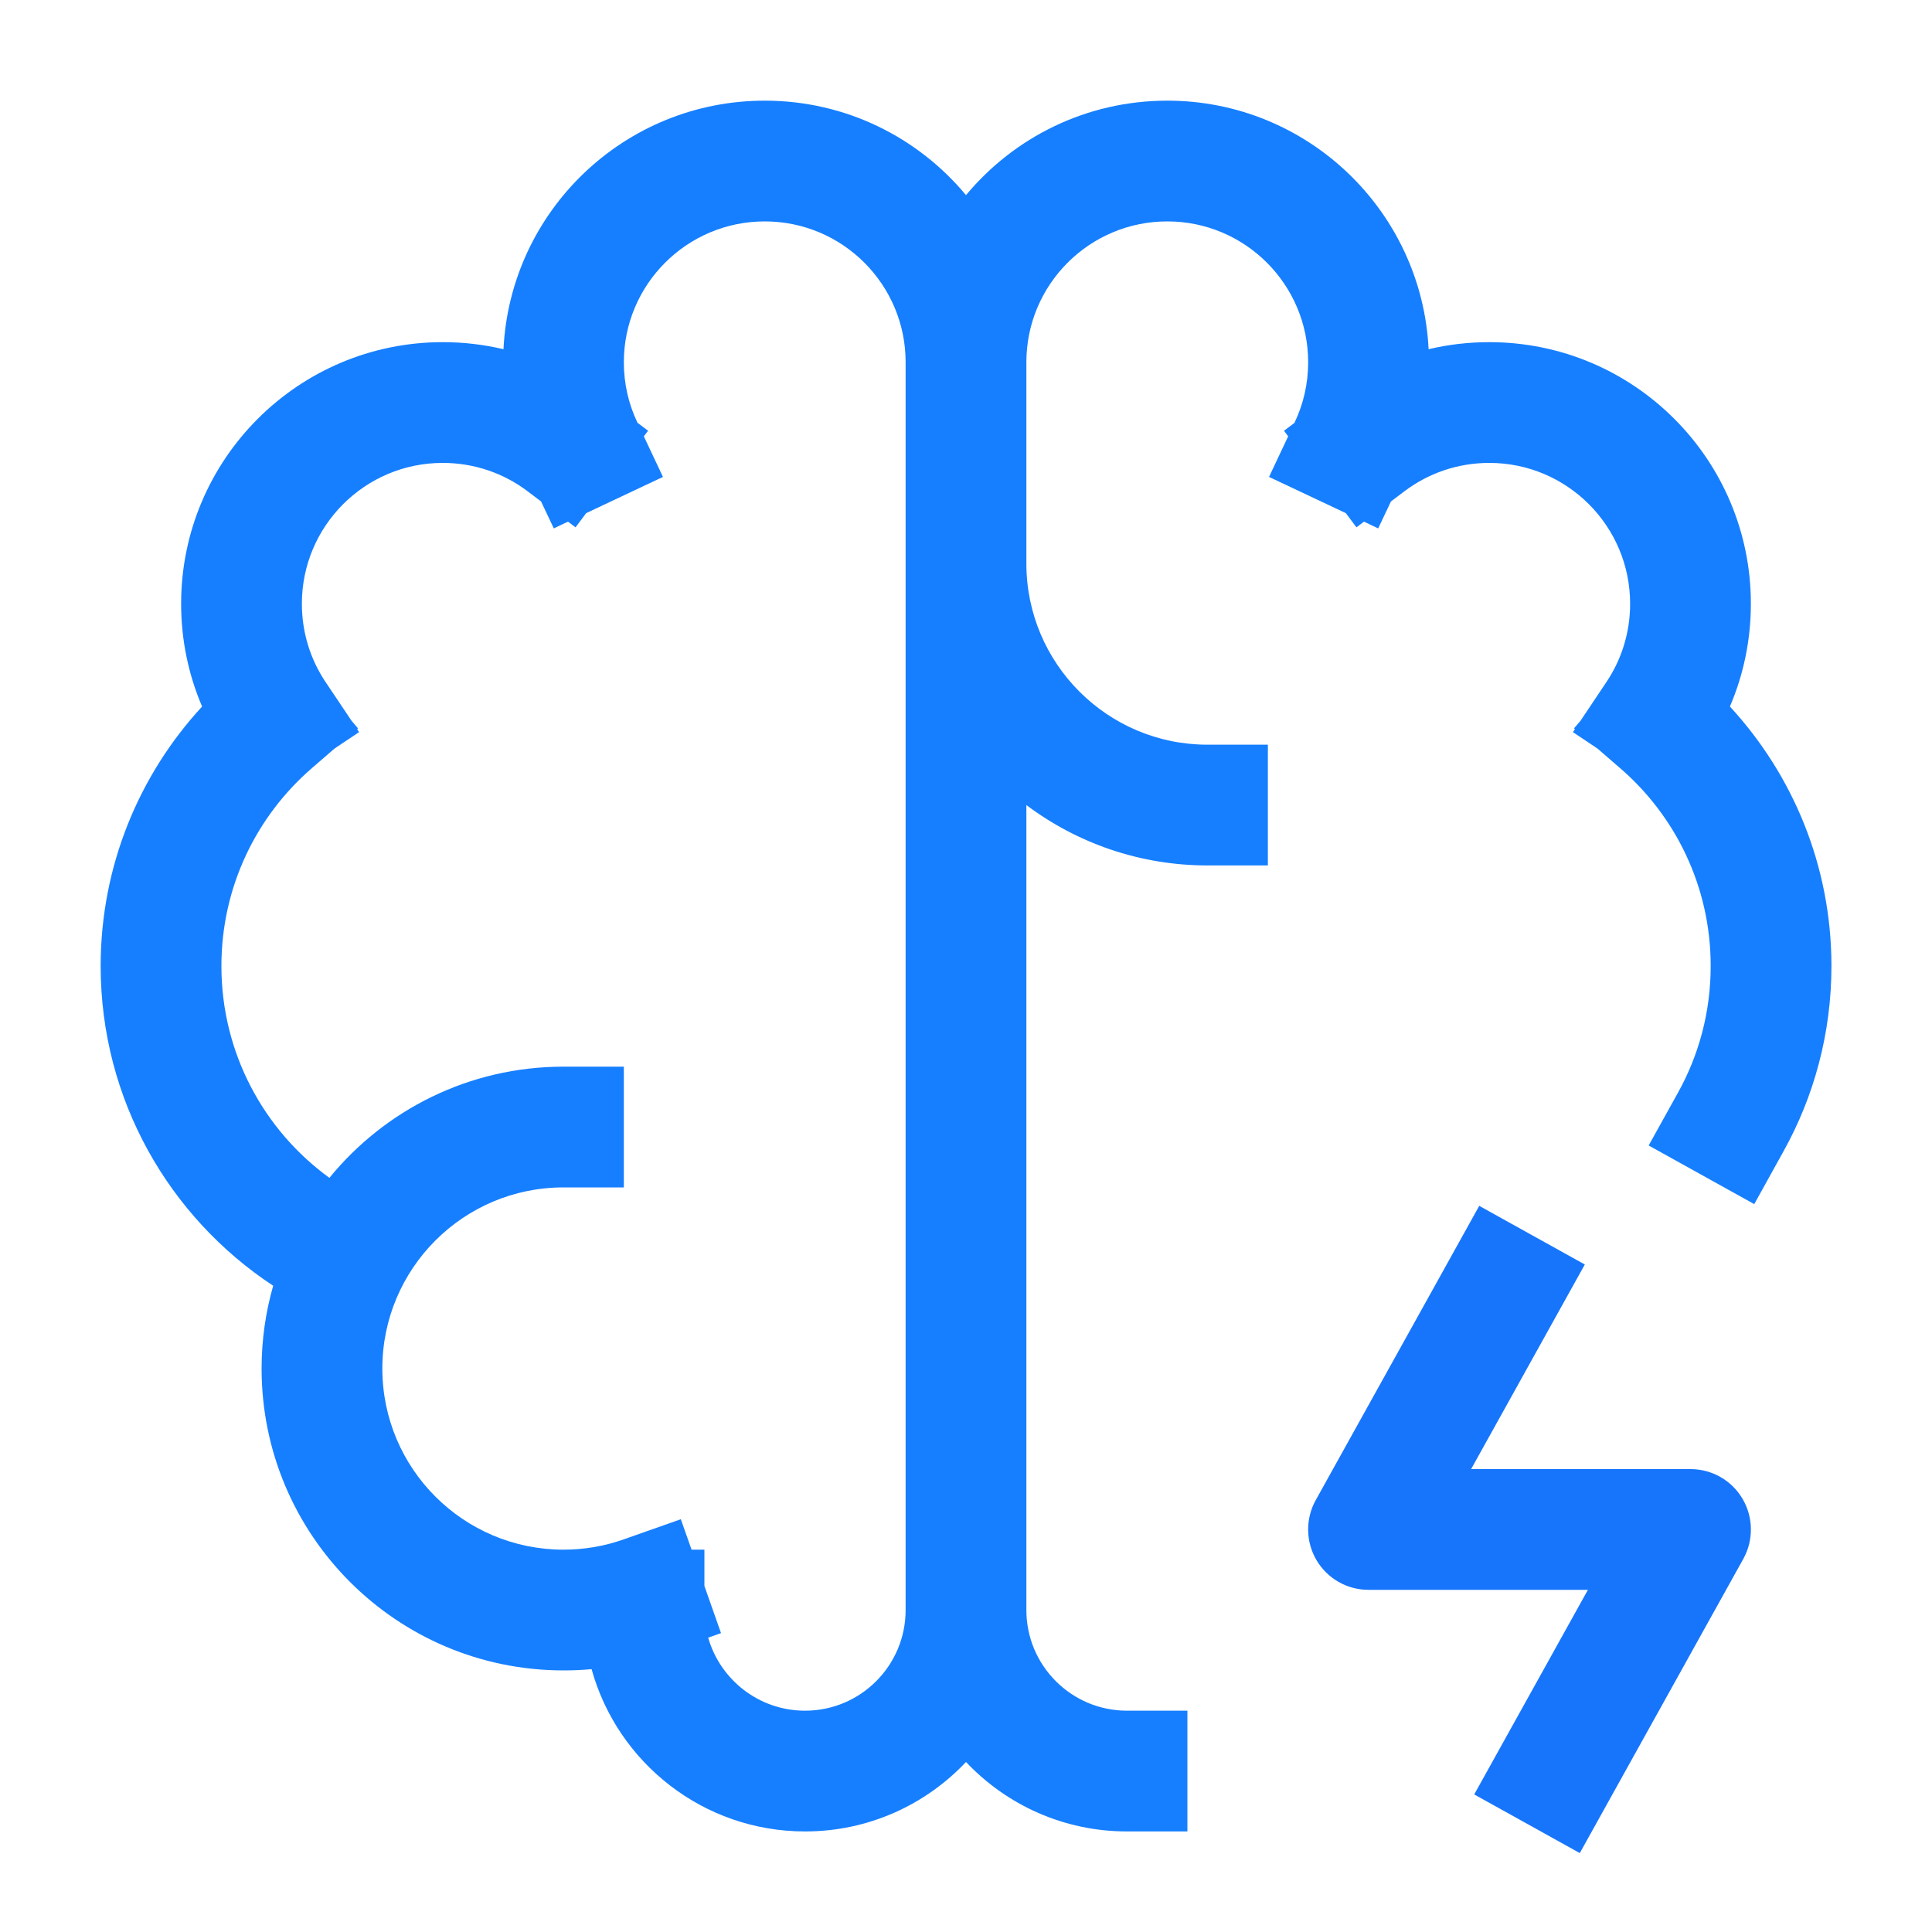 <?xml version="1.0" encoding="UTF-8"?> <svg xmlns="http://www.w3.org/2000/svg" width="20" height="20" viewBox="0 0 20 20" fill="none"><path fill-rule="evenodd" clip-rule="evenodd" d="M10.625 8.334V16.667C10.625 17.242 11.091 17.709 11.667 17.709H12.292V18.959H11.667C11.01 18.959 10.418 18.683 10 18.24C9.582 18.683 8.99 18.959 8.334 18.959C7.28 18.959 6.392 18.247 6.124 17.279C6.028 17.288 5.931 17.292 5.833 17.292C4.108 17.292 2.708 15.893 2.708 14.167C2.708 13.87 2.75 13.582 2.828 13.31C1.753 12.602 1.042 11.385 1.042 10C1.042 8.964 1.441 8.02 2.092 7.314C1.952 6.987 1.875 6.627 1.875 6.25C1.875 4.755 3.088 3.542 4.583 3.542C4.8 3.542 5.01 3.567 5.212 3.615C5.282 2.182 6.466 1.042 7.917 1.042C8.755 1.042 9.503 1.422 10 2.02C10.497 1.422 11.246 1.042 12.084 1.042C13.534 1.042 14.718 2.182 14.789 3.615C14.99 3.567 15.201 3.542 15.417 3.542C16.913 3.542 18.125 4.755 18.125 6.25C18.125 6.627 18.048 6.987 17.908 7.314C18.559 8.02 18.959 8.964 18.959 10C18.959 10.695 18.779 11.35 18.463 11.918L18.16 12.465L17.067 11.858L17.37 11.312C17.586 10.924 17.709 10.477 17.709 10C17.709 9.18 17.345 8.445 16.767 7.948L16.537 7.749L16.283 7.579L16.304 7.548L16.294 7.54L16.361 7.462L16.63 7.06C16.785 6.828 16.875 6.551 16.875 6.25C16.875 5.445 16.222 4.792 15.417 4.792C15.088 4.792 14.786 4.9 14.542 5.083L14.399 5.191L14.267 5.47L14.12 5.4L14.042 5.459L13.932 5.312L13.137 4.937L13.335 4.517L13.292 4.459L13.401 4.377L13.403 4.371C13.492 4.184 13.542 3.974 13.542 3.75C13.542 2.945 12.889 2.292 12.084 2.292C11.278 2.292 10.625 2.945 10.625 3.75V5.834C10.625 6.869 11.465 7.709 12.5 7.709H13.125V8.959H12.5C11.797 8.959 11.147 8.726 10.625 8.334ZM7.917 2.292C8.722 2.292 9.375 2.945 9.375 3.75V16.667C9.375 17.242 8.909 17.709 8.334 17.709C7.857 17.709 7.456 17.389 7.331 16.953L7.464 16.906L7.292 16.418V16.042H7.159L7.048 15.727L6.458 15.935C6.264 16.004 6.054 16.042 5.833 16.042C4.798 16.042 3.958 15.203 3.958 14.167C3.958 13.132 4.798 12.292 5.833 12.292H6.458V11.042H5.833C4.856 11.042 3.983 11.491 3.41 12.193C2.732 11.701 2.292 10.901 2.292 10C2.292 9.18 2.656 8.445 3.233 7.948L3.463 7.749L3.717 7.579L3.697 7.548L3.706 7.54L3.639 7.461L3.37 7.06C3.215 6.828 3.125 6.551 3.125 6.25C3.125 5.445 3.778 4.792 4.583 4.792C4.912 4.792 5.215 4.9 5.458 5.083L5.601 5.191L5.733 5.47L5.88 5.4L5.958 5.459L6.068 5.312L6.863 4.937L6.665 4.517L6.709 4.459L6.6 4.377L6.597 4.371C6.508 4.184 6.458 3.974 6.458 3.75C6.458 2.945 7.111 2.292 7.917 2.292Z" fill="#167FFF"></path><path d="M15.229 15.208L16.406 13.09L15.313 12.483L13.62 15.53C13.513 15.723 13.516 15.959 13.628 16.15C13.74 16.341 13.945 16.458 14.167 16.458H16.438L15.261 18.576L16.354 19.183L18.047 16.137C18.154 15.943 18.151 15.707 18.039 15.516C17.927 15.325 17.722 15.208 17.5 15.208H15.229Z" fill="#1775FC"></path></svg> 